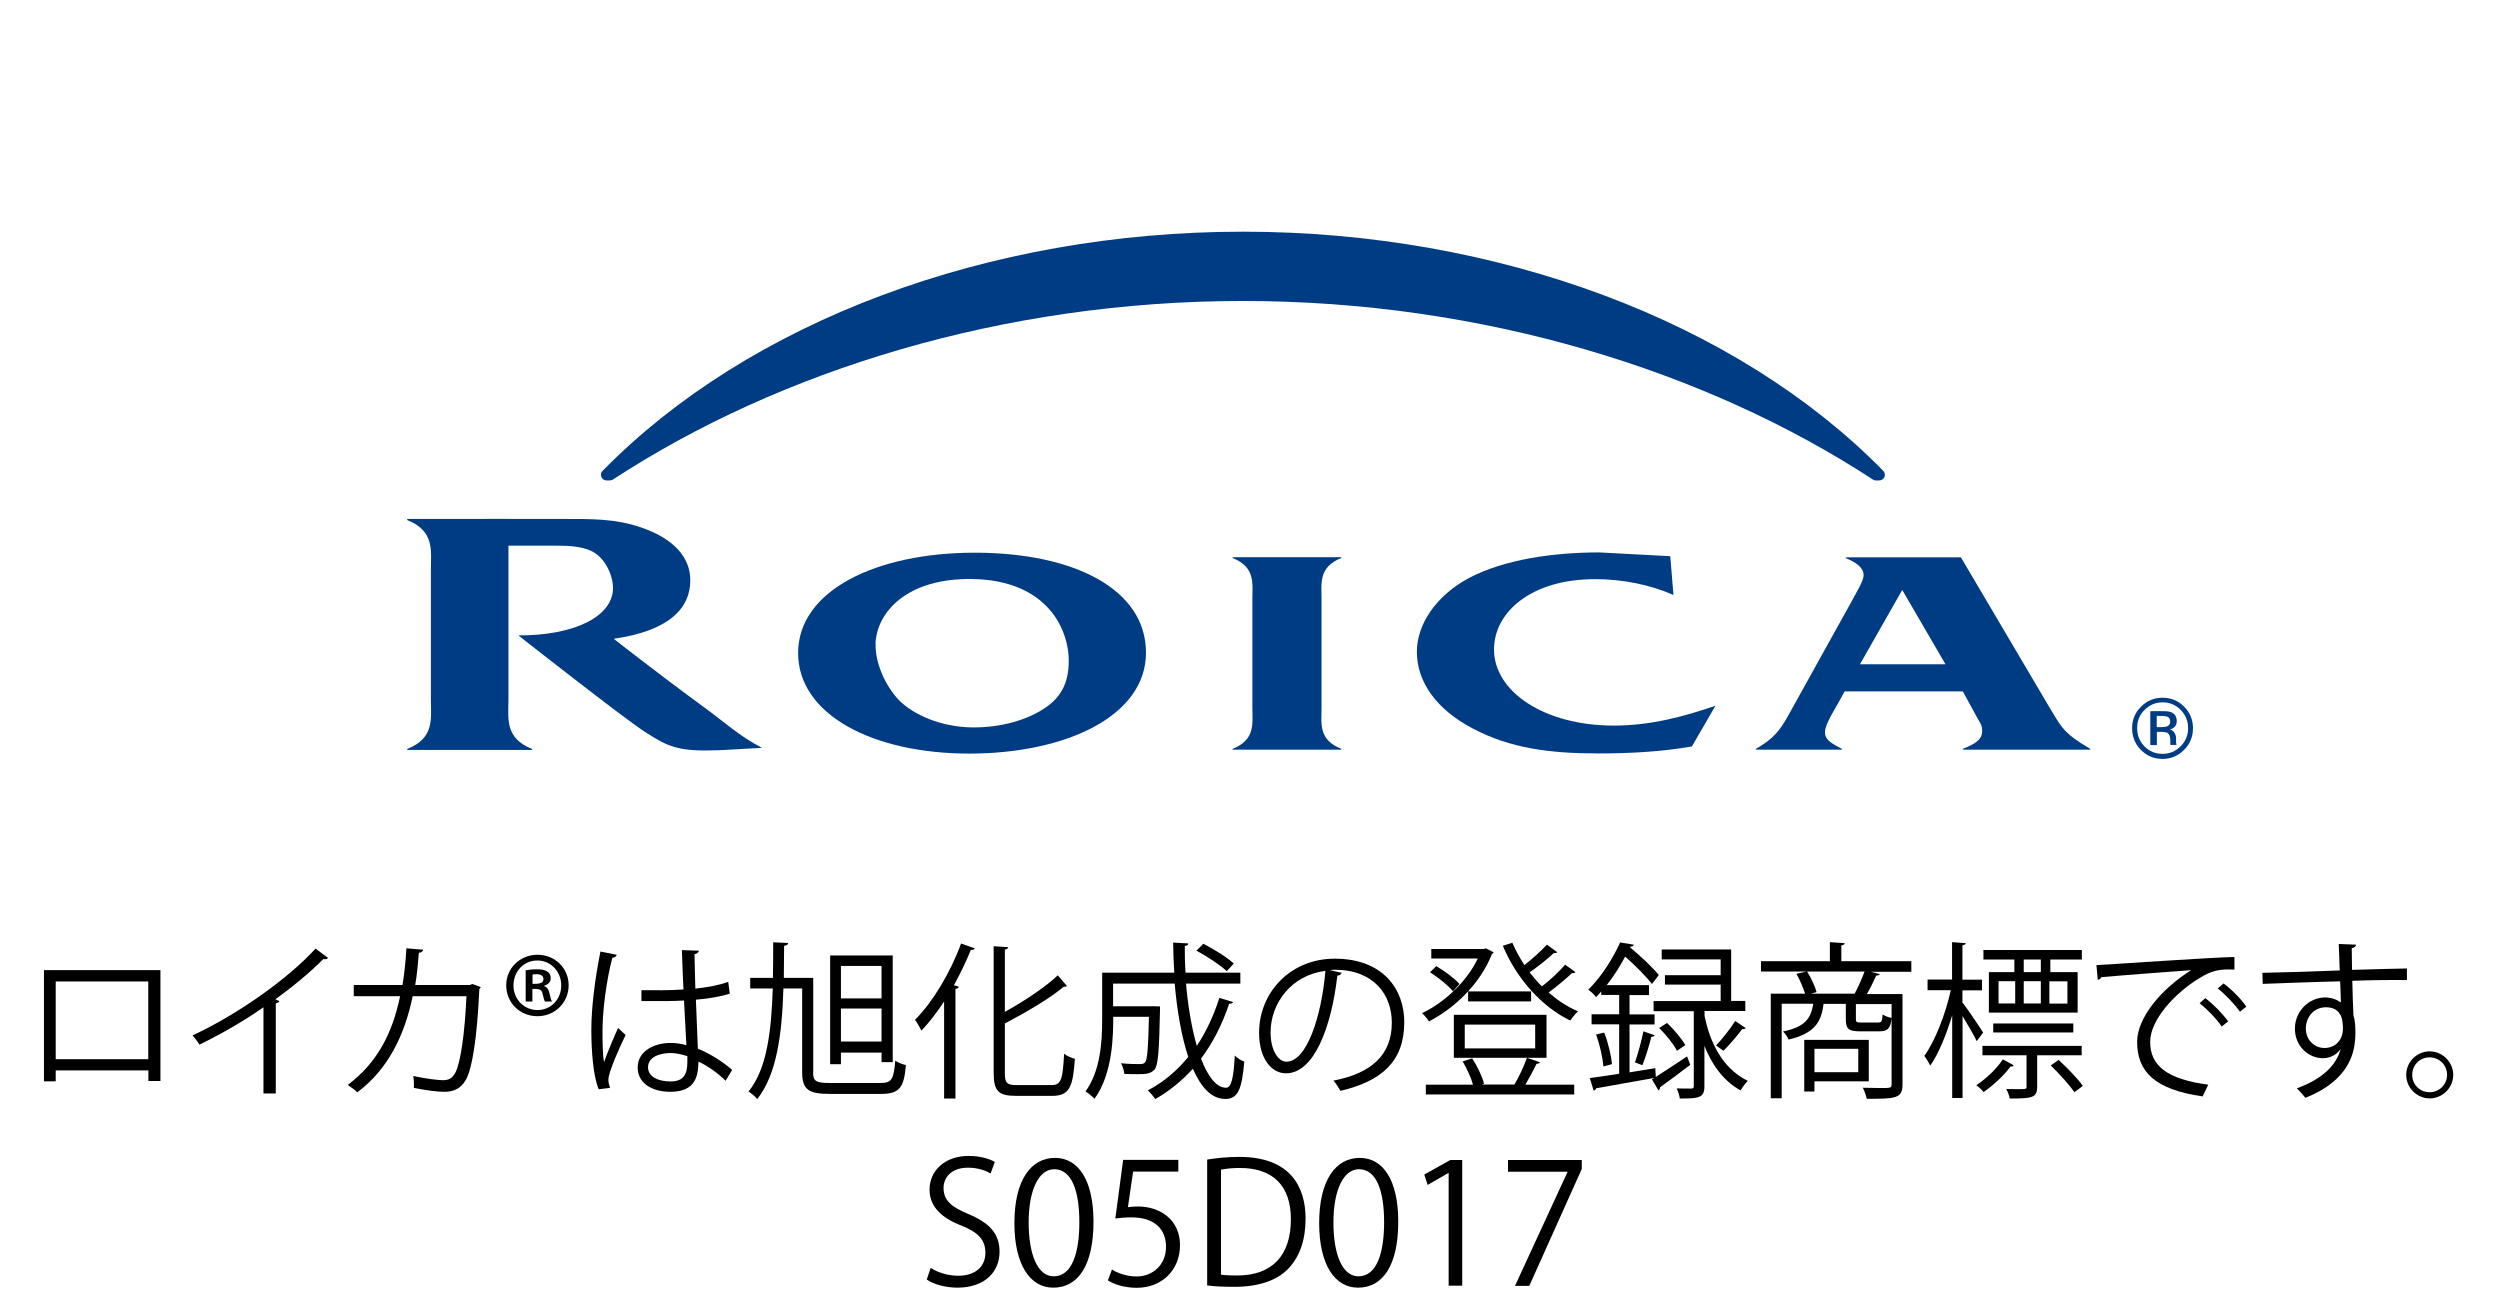 <?xml version="1.0" encoding="UTF-8"?>
<svg id="_レイヤー_2" data-name="レイヤー 2" xmlns="http://www.w3.org/2000/svg" viewBox="0 0 178.58 93.65">
  <defs>
    <style>
      .cls-1 {
        fill: none;
      }

      .cls-2 {
        fill: #003c83;
      }
    </style>
  </defs>
  <g id="_レイヤー_2-2" data-name=" レイヤー 2">
    <g>
      <g>
        <g>
          <g>
            <path class="cls-2" d="M62.54,45.96c.1-2.24,2.25-4.67,6.9-4.6,5.39.08,7.01,3.64,6.9,6.12-.05,1.06-.37,2.17-1.59,3.02-1.3.92-3.22,1.48-5.3,1.46-2.24-.03-4.18-.89-5.23-1.94-1.05-1.1-1.73-2.79-1.67-4.05h-.01ZM57.01,46.64c0,4.41,5.34,7.19,12.22,7.19s12.63-2.66,12.63-7.21-5.17-7.14-12.23-7.14-12.62,2.71-12.62,7.17h0Z"/>
            <path class="cls-2" d="M94.4,50.58c0,1.09-.24,2.26,1.41,2.91v.06h-7.76v-.06c1.64-.65,1.41-1.82,1.41-2.91v-7.79c0-1.09.23-2.28-1.41-2.93v-.06h7.76v.06c-1.64.65-1.41,1.84-1.41,2.93v7.79Z"/>
            <path class="cls-2" d="M120.86,53.32c-2.19.38-4.44.5-6.69.5-3.43,0-6.31-.36-9-1.8-2.58-1.36-3.96-3.32-3.96-5.46,0-1.92,1.31-3.95,3.66-5.24,2.55-1.36,6.08-1.86,9.37-1.86l5.07.27.23,2.77c-1.64-.72-3.59-1.13-5.6-1.13-4.6,0-7.22,2.39-7.22,5.02,0,3,3.56,5.44,8.56,5.44,2.62,0,5-.64,7.26-1.42l-1.68,2.9h0Z"/>
            <path class="cls-2" d="M135.88,42.14l3.09,5.31h-6.11s3.02-5.31,3.02-5.31ZM140.21,49.39l1.11,2.03c.2.33.27.44.27.8,0,.67-.61.96-1.38,1.27v.06h9.1v-.06c-1.91-1.11-2.08-1.58-2.89-2.92l-6.35-10.76h-8.22v.06c.67.27,1.27.65,1.27,1.21,0,.44-.54,1.26-.74,1.67l-4.63,8.34c-.6,1.07-1.04,1.67-2.32,2.4v.06h6.14v-.06c-.6-.32-1.21-.59-1.21-1.17,0-.44.37-1.09.61-1.51l.8-1.42h8.44,0Z"/>
            <g>
              <path class="cls-2" d="M36.32,37.07h-7.23v.08c1.97.78,1.69,2.21,1.69,3.51v9.33c0,1.31.28,2.73-1.69,3.51v.07h8.92v-.07c-1.98-.78-1.69-2.21-1.69-3.51v-12.91h0Z"/>
              <path class="cls-2" d="M37.03,45.39s7.49,5.89,9.01,6.87c1.69,1.09,2.36,1.44,5.34,1.33l3.05-.17c-1.61-.83-2.68-1.84-4.14-2.9-3.44-2.52-6.45-4.89-6.45-4.89,4.1-.59,5.47-2.28,5.47-4.17,0-1.68-1.21-3.01-3.59-3.81-1.81-.6-3.43-.58-5.4-.58h-5.61v1.91h5.13c.81,0,1.65.05,2.34.35,1.09.48,1.61,1.85,1.61,2.66,0,2.04-2.73,3.41-6.77,3.4h.01Z"/>
            </g>
          </g>
          <path class="cls-2" d="M43.33,34.32h.23c.08,0,.16-.03.23-.07,11.9-7.78,27.88-12.75,44.99-12.75s33.09,4.97,45,12.75c.07.05.14.07.23.07h.22c.17,0,.32-.1.38-.24.06-.15.03-.33-.08-.44-10.48-10.7-27.58-17.09-45.75-17.09s-35.26,6.39-45.74,17.09c-.11.11-.15.29-.08.44.06.14.21.24.37.24Z"/>
        </g>
        <path class="cls-2" d="M156.01,50.47c-.42-.42-.93-.63-1.54-.63s-1.11.22-1.53.64c-.43.42-.64.93-.64,1.54s.21,1.12.63,1.55c.42.42.93.64,1.54.64s1.11-.22,1.54-.64c.43-.43.64-.95.64-1.55s-.21-1.12-.64-1.55h0ZM155.76,53.31c-.35.36-.78.54-1.29.54s-.94-.18-1.29-.54c-.35-.36-.52-.79-.52-1.3s.17-.94.53-1.3.78-.54,1.29-.54.93.18,1.29.54c.35.36.53.79.53,1.3s-.18.94-.53,1.3h0ZM154.78,51.89c-.08.03-.2.05-.38.05h-.34v-.8h.32c.23,0,.39.03.49.08.09.05.15.16.15.33s-.08.28-.23.34h-.01ZM155.47,53.18v-.03s-.03-.05-.03-.11v-.34c0-.13-.05-.25-.13-.38-.07-.1-.17-.17-.3-.22.09-.03.17-.05.23-.1.17-.1.25-.27.25-.49,0-.31-.13-.51-.38-.63-.14-.06-.36-.08-.66-.08h-.82s-.03,0-.03.02v2.37s0,.03.03.03h.41s.03,0,.03-.03v-.91h.3c.22,0,.37.03.45.07.13.08.21.25.21.52v.27s0,.02,0,.02v.03s.02.02.03.02h.39s.02,0,.02-.03h0Z"/>
      </g>
      <g>
        <path d="M11.46,69.3v7.92h-.86v-.76H3.98v.78h-.84v-7.94h8.31ZM10.59,75.66v-5.55H3.98v5.55h6.61Z"/>
        <path d="M23.44,68.42c-.05.06-.12.1-.23.1-.04,0-.07,0-.12-.01-.92.94-2.25,2.03-3.42,2.87.1.04.24.11.29.13-.02.07-.13.14-.26.16v6.44h-.88v-6.16c-1.27.9-2.93,1.87-4.57,2.67-.12-.19-.34-.49-.5-.66,3.27-1.51,6.86-4.08,8.79-6.2l.9.67Z"/>
        <path d="M34.35,70.49s-.05.11-.11.16c-.16,3.45-.49,5.62-.96,6.48-.48.83-1.18.86-1.57.86-.47,0-1.32-.11-2.15-.28.02-.24,0-.6-.04-.85.9.2,1.82.3,2.1.3.43,0,.67-.11.92-.56.36-.73.66-2.75.78-5.44h-3.84c-.6,2.87-1.79,5.24-3.96,6.87-.14-.16-.46-.38-.68-.53,2.07-1.56,3.17-3.61,3.74-6.34h-3.31v-.8h3.48c.14-.85.22-1.62.28-2.62l1.19.1c-.01.13-.12.2-.3.22-.07.88-.13,1.54-.26,2.3h3.89l.19-.07.61.22Z"/>
        <path d="M38.39,68.2c1.26,0,2.23.96,2.23,2.18s-.97,2.21-2.23,2.21-2.23-.97-2.23-2.21,1.01-2.18,2.23-2.18ZM38.39,72.15c.98,0,1.7-.78,1.7-1.76s-.73-1.78-1.71-1.78-1.7.79-1.7,1.78c0,1.06.82,1.76,1.71,1.76ZM37.55,71.53v-2.22c.2-.04.47-.07.82-.07.4,0,.97.07.97.65,0,.26-.2.44-.46.52v.04c.22.07.32.25.38.54.07.34.12.47.17.55h-.5c-.06-.08-.11-.28-.17-.55-.08-.35-.28-.35-.73-.35v.9h-.48ZM38.04,70.28c.37,0,.78,0,.78-.34,0-.2-.14-.35-.49-.35-.14,0-.24.01-.29.02v.66Z"/>
        <path d="M42.76,77.79c-.37-.86-.52-2.65-.52-4.22s.25-3.6.65-5.6l1.16.23c-.02.12-.14.2-.31.22-.43,1.64-.7,3.78-.7,5.17,0,.91.01,1.82.11,2.27.26-.72.74-1.87,1-2.43l.54.5c-.4.82-1.23,2.64-1.23,3.2,0,.17.04.35.12.58l-.82.1ZM45.8,70.73c1.01.01,2.01.02,3.02-.05-.05-1.03-.08-1.92-.11-2.81l1.21.04c-.01.12-.12.22-.31.25.01.77.04,1.55.06,2.46.95-.1,1.72-.26,2.35-.48l.11.84c-.58.18-1.4.35-2.42.43.05,1.33.11,2.73.14,3.5.91.37,1.82.96,2.45,1.52l-.47.77c-.49-.49-1.2-1.02-1.94-1.37-.01,1.02-.2,2.16-2,2.16-1.4,0-2.34-.67-2.34-1.73,0-1.22,1.24-1.76,2.34-1.76.37,0,.77.05,1.14.16-.04-.76-.11-2.01-.17-3.19-.37.02-.88.04-1.22.04h-1.82v-.78ZM49.09,75.44c-.38-.12-.79-.22-1.19-.22-.73,0-1.61.26-1.61,1.02,0,.67.72,1.01,1.6,1.01s1.21-.43,1.21-1.39v-.42Z"/>
        <path d="M58.08,76.58c0,.64.18.78,1.18.78h3.63c.82,0,.95-.28,1.06-1.59.2.14.53.26.76.31-.13,1.58-.43,2.06-1.79,2.06h-3.65c-1.51,0-1.97-.3-1.97-1.56v-5.97h-1.34c-.1,3.23-.46,6.12-1.87,7.9-.14-.18-.43-.42-.62-.54,1.31-1.61,1.63-4.28,1.73-7.36h-1.61v-.76h1.62c.02-.83.02-1.68.02-2.54l1.07.05c-.01.12-.1.18-.29.2,0,.77-.01,1.54-.02,2.29h2.1v6.73ZM60.07,75.18v.84h-.77v-7.77h4.47v7.62h-.8v-.68h-2.9ZM62.97,69h-2.9v2.32h2.9v-2.32ZM60.07,74.4h2.9v-2.36h-2.9v2.36Z"/>
        <path d="M67.44,78.46v-6.92c-.52.78-1.06,1.49-1.62,2.08-.1-.2-.31-.58-.46-.77,1.25-1.25,2.52-3.35,3.29-5.45l.98.34c-.05.11-.16.13-.28.11-.35.86-.76,1.71-1.21,2.53l.35.1c-.02.08-.08.14-.24.16v7.83h-.82ZM71.78,76.68c0,.67.14.83.84.83h2.51c.68,0,.79-.46.88-2.24.2.16.53.31.77.36-.13,1.97-.37,2.65-1.61,2.65h-2.59c-1.24,0-1.6-.33-1.6-1.62v-9.07l1.04.07c-.01.08-.07.14-.24.17v4.45c1.42-.79,2.88-1.76,3.78-2.61l.66.77s-.13.06-.23.04c-1.01.85-2.66,1.81-4.21,2.63v3.59Z"/>
        <path d="M84.72,70.26c.14,1.64.41,3.19.77,4.45.67-1.01,1.21-2.16,1.61-3.43l.98.3c-.02.08-.12.12-.28.12-.49,1.47-1.16,2.79-2.01,3.92.49,1.27,1.09,2.08,1.79,2.08.37,0,.54-.66.62-2.3.18.18.46.36.68.43-.17,2.06-.48,2.67-1.37,2.67-.97,0-1.73-.84-2.3-2.16-.78.86-1.68,1.6-2.69,2.17-.11-.17-.36-.47-.53-.62,1.12-.59,2.07-1.39,2.89-2.39-.48-1.44-.8-3.29-.97-5.24h-4.4v1.62h2.93s.42.01.42.01v.28c-.06,2.87-.13,3.9-.38,4.22-.3.32-.61.34-1.26.34-.28,0-.59,0-.91-.02-.02-.24-.11-.55-.24-.76.59.06,1.14.06,1.34.06.17,0,.3-.02.38-.12.17-.2.23-1.02.28-3.26h-2.55c0,1.19,0,4.04-1.34,5.86-.13-.16-.46-.42-.64-.53,1.07-1.47,1.19-3.55,1.19-5.12v-3.36h5.15c-.05-.71-.07-1.43-.08-2.15l1.08.06c0,.1-.08.16-.25.18,0,.64.01,1.28.05,1.91h3.92v.78h-3.86ZM85.95,67.41c.77.4,1.72.98,2.18,1.42l-.5.54c-.47-.43-1.4-1.06-2.17-1.46l.49-.49Z"/>
        <path d="M95.83,69.5c-.05.11-.14.19-.3.19-.43,3.73-1.68,6.98-3.67,6.98-1.01,0-1.92-1.01-1.92-2.9,0-2.88,2.24-5.29,5.4-5.29,3.47,0,4.97,2.2,4.97,4.53,0,2.85-1.66,4.23-4.56,4.91-.11-.19-.31-.52-.5-.73,2.76-.53,4.17-1.87,4.17-4.14,0-1.98-1.27-3.78-4.08-3.78-.12,0-.25.01-.36.02l.85.2ZM94.68,69.35c-2.42.3-3.92,2.3-3.92,4.4,0,1.28.55,2.09,1.13,2.09,1.45,0,2.5-3.2,2.79-6.49Z"/>
        <path d="M106.14,67.74l.56.29c-.04.06-.08.1-.13.12-.84,2.15-2.71,3.9-4.5,4.81-.11-.18-.32-.44-.49-.59,1.5-.7,3.17-2.19,3.98-3.9h-3.32v-.68h3.75l.14-.05ZM109.1,75.57l.9.31c-.02.07-.12.11-.24.11-.2.42-.52,1.02-.8,1.49h3.49v.7h-10.6v-.7h3.37c-.14-.5-.44-1.16-.74-1.66l.68-.22c.37.56.72,1.31.85,1.81l-.17.06h2.34c.3-.52.7-1.33.89-1.91h-5.22v-3.07h6.62v3.07h-1.37ZM102.59,69.01c.61.35,1.32.89,1.66,1.28l-.46.52c-.34-.42-1.03-.97-1.64-1.36l.44-.44ZM104.63,73.19v1.7h5.03v-1.7h-5.03ZM104.87,71.53v-.71h4.5v.71h-4.5ZM111.24,68.02c-.05.06-.16.07-.25.06-.43.41-1.14.97-1.73,1.38.28.35.56.68.88,1,.58-.44,1.26-1.08,1.66-1.55l.74.53c-.05.06-.14.08-.25.07-.43.41-1.1.97-1.67,1.39.65.56,1.36,1.03,2.1,1.34-.18.16-.42.46-.55.66-2.05-.98-3.85-3.02-4.82-5.34l.68-.22c.23.55.53,1.08.86,1.6.56-.44,1.21-1.03,1.61-1.46l.74.54Z"/>
        <path d="M118.27,76.93c.61-.38,1.44-.94,2.24-1.47l.23.6c-.79.61-1.61,1.21-2.16,1.61,0,.1-.05.18-.11.22l-.47-.79.17-.1h0c-1.54.28-3.14.56-4.16.74-.01.08-.08.14-.17.17l-.28-.9c.58-.07,1.31-.19,2.1-.31v-3.53h-1.97v-.72h1.97v-1.38h-1.28v-.25c-.12.14-.24.28-.37.41-.12-.18-.38-.42-.56-.53,1.04-1.03,1.83-2.38,2.28-3.38l.97.16c-.01.08-.08.14-.24.14l-.02.05c.74.62,1.62,1.44,2.05,1.98l-.49.64c-.4-.53-1.19-1.32-1.91-1.96-.35.65-.78,1.36-1.32,2.04h3.02v.71h-1.39v1.38h1.79v.72h-1.79v3.42l1.84-.3.04.65ZM114.53,76.18c-.04-.61-.25-1.55-.52-2.28l.58-.14c.29.72.5,1.66.56,2.25l-.62.17ZM118.21,73.95c-.04.06-.12.11-.25.11-.14.58-.41,1.46-.64,2.03l-.53-.2c.2-.59.48-1.57.6-2.22l.82.29ZM121.76,72.23v.34c.34,1.67,1.15,3.69,3.09,4.64-.17.16-.4.48-.52.68-1.31-.73-2.1-1.97-2.58-3.18v2.88c0,.84-.4.88-1.76.88-.02-.2-.12-.5-.22-.72.48.01.91.01,1.04.01.14-.01.18-.05.18-.18v-5.35h-2.87v-.72h4.79v-1.18h-3.98v-.67h3.98v-1.13h-4.21v-.71h4.96v3.68h1.01v.72h-2.93ZM119.79,75.06c-.23-.46-.78-1.14-1.27-1.63l.56-.36c.5.47,1.05,1.14,1.31,1.58l-.6.41ZM124.7,73.44c-.04.07-.16.08-.25.07-.34.46-.91,1.12-1.34,1.55-.01-.01-.52-.38-.53-.38.44-.46,1.04-1.22,1.37-1.75l.76.52Z"/>
        <path d="M136.53,68.68v.74h-2.89l.64.16c-.04.07-.12.11-.26.11-.17.38-.42.9-.67,1.32h2.55v6.45c0,1.01-.48,1.03-2.55,1.03-.05-.23-.17-.58-.29-.79.48.01.94.02,1.27.02.73,0,.79,0,.79-.28v-5.72h-2.55v1.07c0,.22.05.25.38.25h1.19c.25,0,.31-.06.34-.58.14.11.43.22.64.25-.07.77-.29.96-.88.96h-1.36c-.84,0-1.03-.17-1.03-.88v-1.08h-1.59c-.16,1.31-.65,2.11-2.5,2.55-.06-.18-.25-.44-.4-.58,1.52-.31,2-.88,2.16-1.98h-2.25v6.75h-.78v-7.47h2.45c-.13-.42-.37-.98-.62-1.42l.76-.17c.29.46.58,1.08.68,1.48l-.4.11h3.12c.24-.44.53-1.1.71-1.58h-7.4v-.74h4.92v-1.36l1.06.07c-.01.08-.07.14-.24.16v1.13h5.03ZM133.48,77.24h-3.87v.73h-.73v-3.69h4.61v2.96ZM132.74,74.92h-3.13v1.67h3.13v-1.67Z"/>
        <path d="M140.2,71.63c.34.44,1.26,1.8,1.46,2.13l-.46.61c-.18-.4-.64-1.17-1.01-1.79v5.85h-.74v-5.91c-.42,1.4-.98,2.77-1.57,3.6-.1-.22-.29-.52-.42-.7.75-1.02,1.52-2.99,1.89-4.69h-1.66v-.76h1.75v-2.67l.98.07c-.01.07-.08.13-.24.16v2.45h1.4v.76h-1.4v.89ZM143.82,76.1c-.02.08-.11.1-.2.08-.42.58-1.19,1.32-1.93,1.83-.12-.16-.34-.37-.52-.49.73-.48,1.49-1.22,1.9-1.85l.76.42ZM148.7,75.38h-3.18v2.25c0,.79-.36.84-1.96.84-.04-.22-.14-.48-.25-.68.31,0,.59.01.8.01.65,0,.65-.01.65-.18v-2.24h-3.15v-.67h7.09v.67ZM143.89,69.44v-.9h-2.21v-.68h7.03v.68h-2.25v.9h1.95v2.89h-6.34v-2.89h1.82ZM148.1,73.75h-5.72v-.64h5.72v.64ZM142.76,70.09v1.59h1.19v-1.59h-1.19ZM145.78,69.44v-.9h-1.22v.9h1.22ZM145.78,70.09h-1.22v1.59h1.22v-1.59ZM147.68,71.69v-1.59h-1.29v1.59h1.29ZM148.19,78.02c-.36-.5-1.09-1.33-1.7-1.91l.56-.4c.62.58,1.38,1.34,1.73,1.86l-.59.44Z"/>
        <path d="M149.76,68.94c.9-.04,8.29-.56,9.85-.58v.9c-.14-.01-.29-.01-.43-.01-.7,0-1.28.12-2.05.61-1.8,1.08-3.54,3.01-3.54,4.56,0,1.68,1.17,2.67,4.15,3.06l-.4.84c-3.41-.49-4.68-1.76-4.68-3.9,0-1.69,1.67-3.74,3.86-5.12-1.32.1-4.86.36-6.41.5-.04.1-.17.18-.26.19l-.1-1.06ZM157.53,71.3c.58.43,1.26,1.14,1.63,1.66l-.46.37c-.34-.53-1.07-1.27-1.58-1.67l.41-.36ZM158.83,70.25c.59.43,1.28,1.13,1.63,1.66l-.46.36c-.32-.48-1.02-1.22-1.58-1.66l.41-.36Z"/>
        <path d="M167.13,69.3c-.01-.26-.05-1.57-.07-1.87l1.24.05c-.01.1-.1.22-.31.25,0,.14,0,.29.02,1.55,1.47-.05,3.02-.08,3.92-.1v.83c-1.02-.02-2.47,0-3.9.05.02.94.05,1.8.08,2.46.12.4.14.75.14,1.26,0,.38-.04.83-.12,1.16-.31,1.4-1.34,2.64-3.45,3.48-.16-.2-.42-.5-.61-.68,1.83-.66,2.82-1.66,3.12-2.79h-.01c-.25.36-.7.64-1.24.64-1.07,0-2.01-.88-2.01-2.1-.01-1.27,1.02-2.24,2.16-2.24.43,0,.88.16,1.12.37,0-.2-.02-1.01-.05-1.52-1.25.02-5.04.16-5.53.18l-.02-.79,2.74-.07,2.79-.1ZM167.36,73.51c0-.47,0-1.56-1.22-1.56-.83.01-1.42.65-1.43,1.52,0,.84.64,1.39,1.33,1.39.85,0,1.32-.66,1.32-1.36Z"/>
        <path d="M175.24,76.78c0,.92-.76,1.68-1.68,1.68s-1.68-.76-1.68-1.68.76-1.68,1.68-1.68,1.68.78,1.68,1.68ZM174.8,76.78c0-.7-.55-1.25-1.25-1.25s-1.24.55-1.24,1.25.55,1.24,1.24,1.24c.72,0,1.25-.58,1.25-1.24Z"/>
        <path d="M70.76,83.83c-.26-.17-.84-.42-1.61-.42-1.27,0-1.75.78-1.75,1.44,0,.9.55,1.36,1.77,1.87,1.48.62,2.23,1.38,2.23,2.69,0,1.45-1.06,2.57-3.02,2.57-.83,0-1.73-.25-2.18-.58l.28-.83c.49.32,1.22.56,1.97.56,1.22,0,1.94-.66,1.94-1.64,0-.9-.49-1.45-1.68-1.93-1.38-.52-2.31-1.32-2.31-2.58,0-1.39,1.13-2.41,2.79-2.41.86,0,1.52.22,1.87.43l-.3.83Z"/>
        <path d="M72.46,87.38c0-3.14,1.22-4.67,2.9-4.67s2.75,1.61,2.75,4.55c0,3.12-1.09,4.72-2.88,4.72-1.63,0-2.77-1.61-2.77-4.61ZM77.1,87.31c0-2.24-.54-3.79-1.8-3.79-1.07,0-1.82,1.43-1.82,3.79s.66,3.86,1.79,3.86c1.33,0,1.83-1.73,1.83-3.86Z"/>
        <path d="M84.17,82.86v.83h-3.23l-.37,2.54c.19-.02.38-.05.7-.05,1.6,0,3.02.95,3.02,2.76s-1.32,3.05-3.09,3.05c-.9,0-1.66-.26-2.06-.53l.29-.78c.34.23,1,.5,1.77.5,1.13,0,2.1-.83,2.09-2.12,0-1.24-.79-2.1-2.47-2.1-.48,0-.85.04-1.15.08l.56-4.19h3.95Z"/>
        <path d="M86.23,82.83c.67-.11,1.45-.19,2.3-.19,3.67,0,4.73,2.17,4.73,4.41,0,1.45-.38,2.69-1.25,3.59-.8.83-2.13,1.28-3.8,1.28-.76,0-1.4-.02-1.98-.1v-8.99ZM87.22,91.05c.3.05.73.06,1.16.06,2.47,0,3.83-1.4,3.83-4.02,0-2.38-1.27-3.66-3.65-3.66-.58,0-1.03.06-1.34.12v7.5Z"/>
        <path d="M94.23,87.38c0-3.14,1.22-4.67,2.9-4.67s2.75,1.61,2.75,4.55c0,3.12-1.09,4.72-2.88,4.72-1.63,0-2.77-1.61-2.77-4.61ZM98.87,87.31c0-2.24-.54-3.79-1.8-3.79-1.07,0-1.82,1.43-1.82,3.79s.66,3.86,1.79,3.86c1.33,0,1.83-1.73,1.83-3.86Z"/>
        <path d="M103.48,91.84v-8.05h-.02l-1.48.85-.24-.74,1.86-1.04h.85v8.98h-.97Z"/>
        <path d="M107.73,82.86h5.26v.64l-3.75,8.35h-1.02l3.75-8.13v-.02h-4.25v-.83Z"/>
      </g>
      <rect class="cls-1" width="178.58" height="93.65"/>
    </g>
  </g>
</svg>